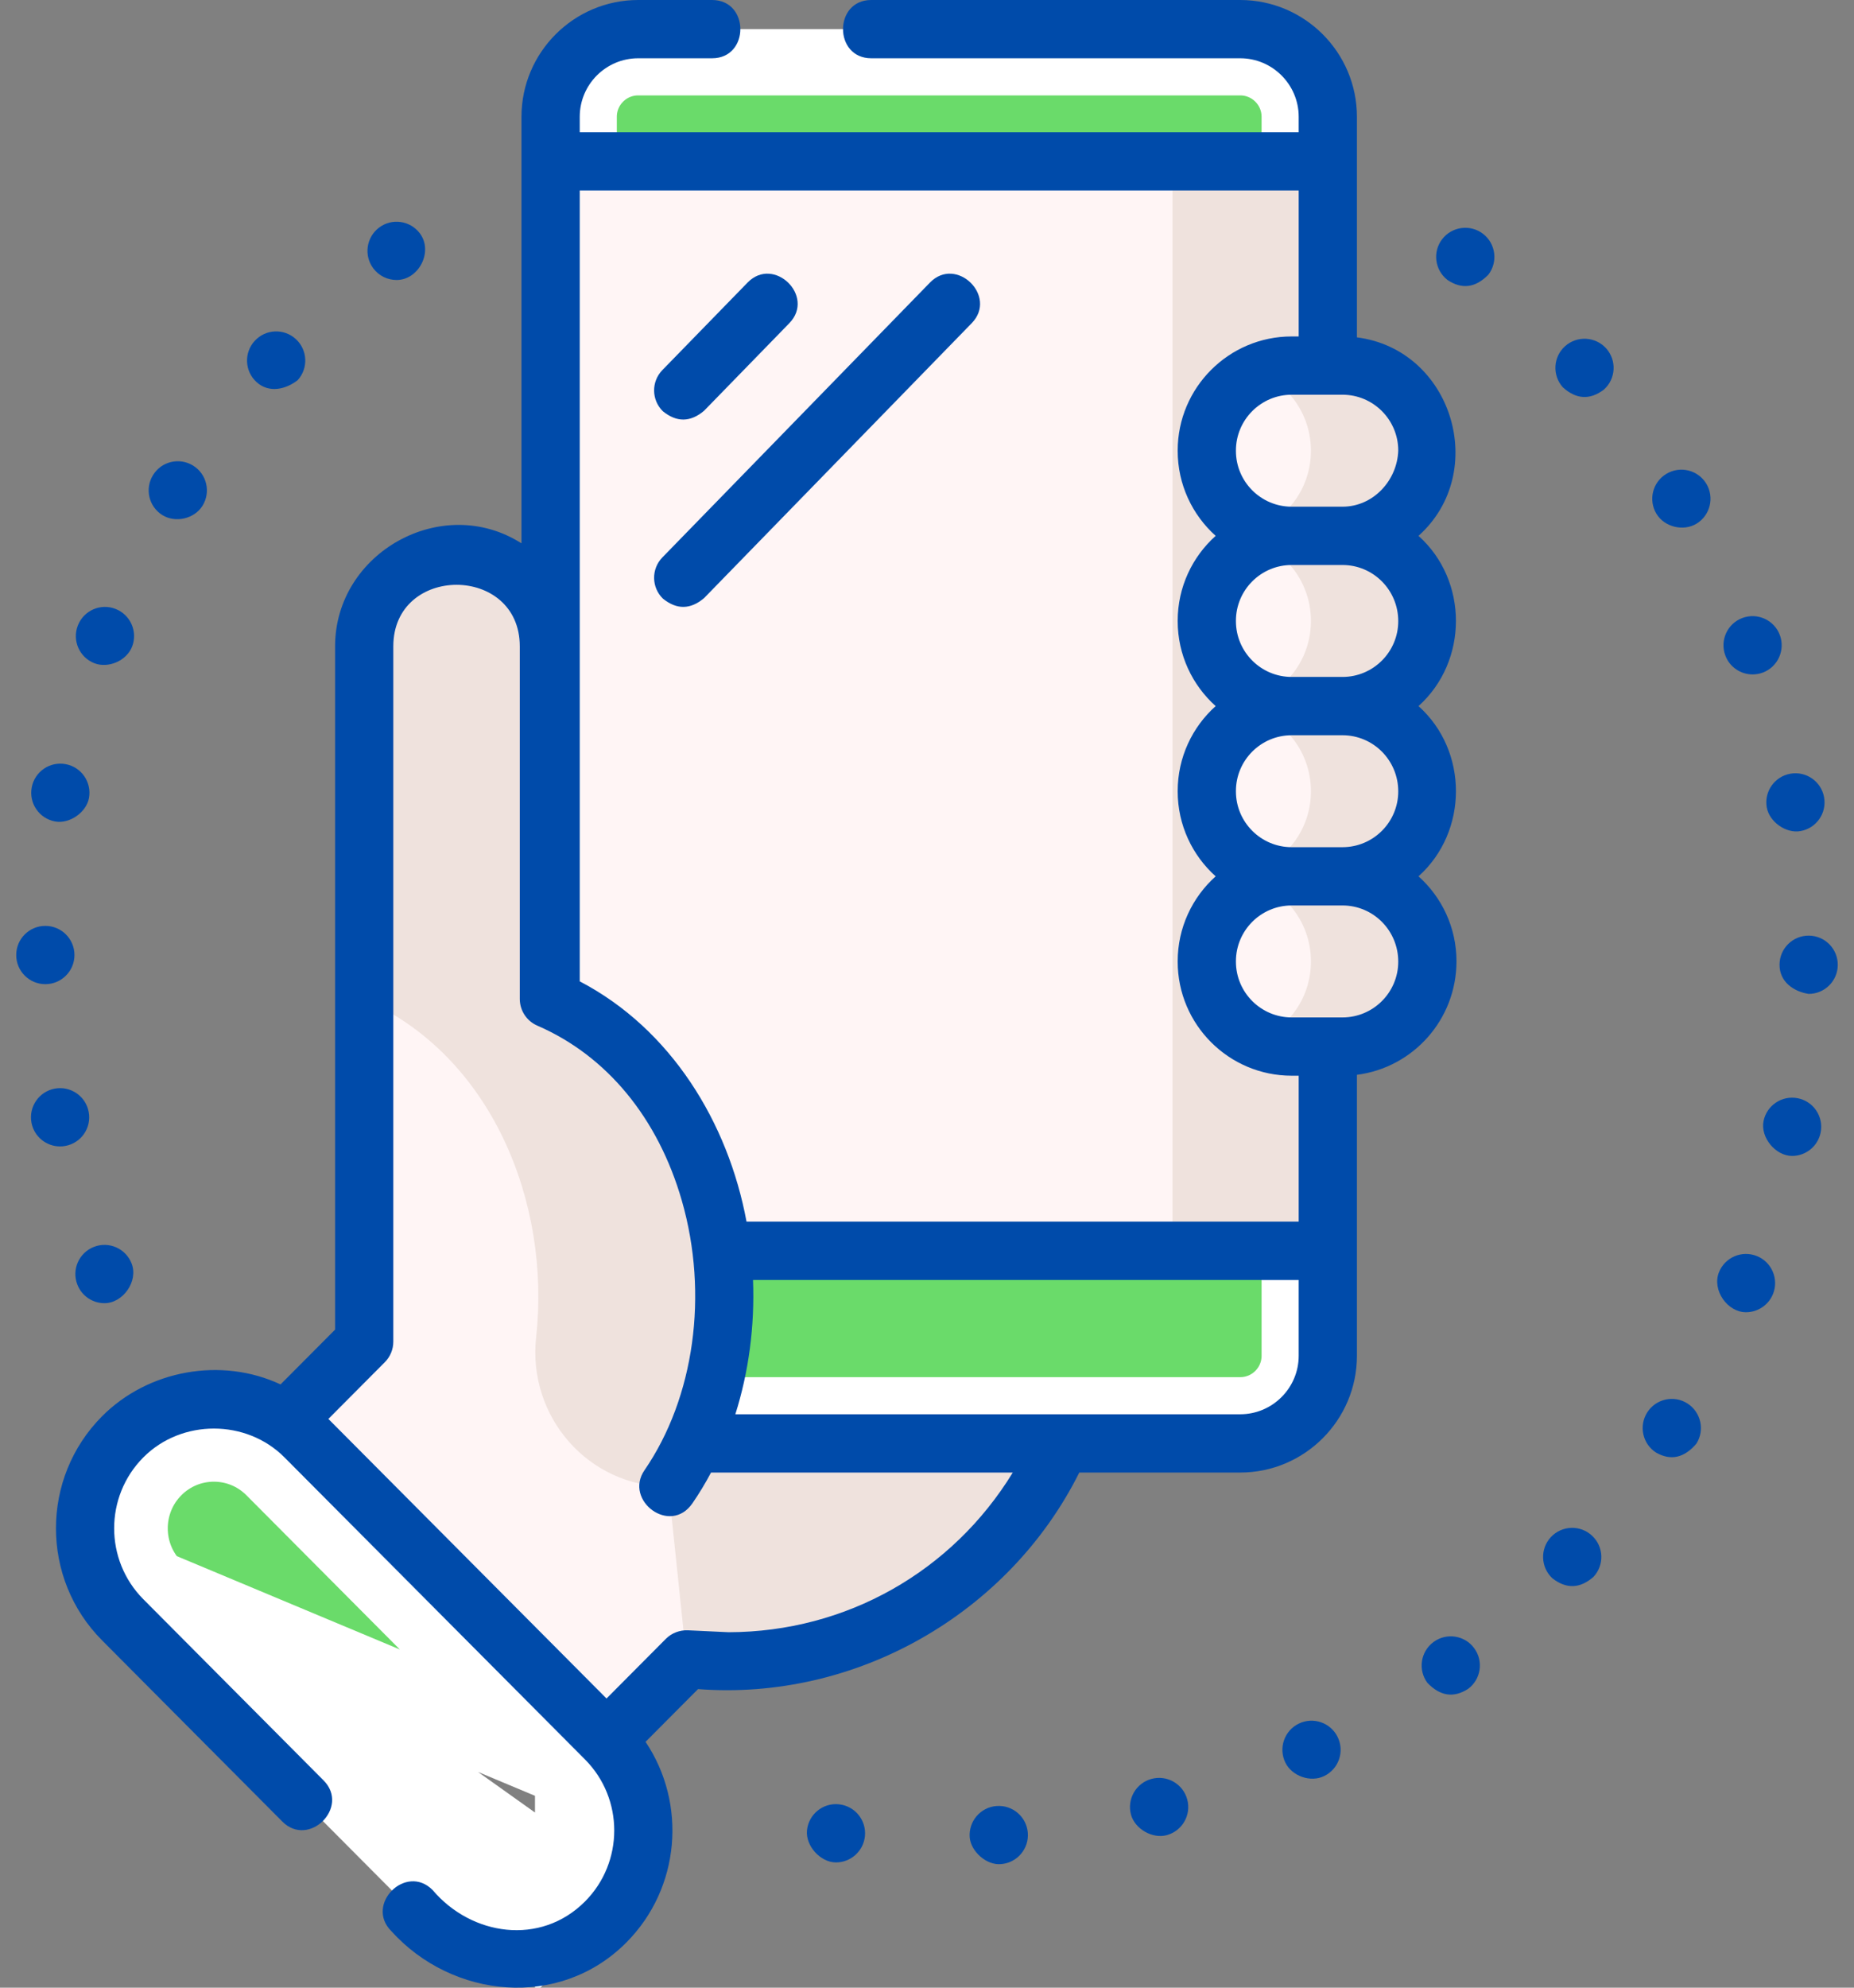 <svg width="56" height="60" viewBox="0 0 56 60" fill="none" xmlns="http://www.w3.org/2000/svg">
<rect x="0" y="0" width="56" height="60" fill="#808080" stroke="none"/>
<path d="M21.988 50.15C28.056 50.15 32.975 45.208 32.975 39.112C32.975 33.016 28.056 28.074 21.988 28.074C15.92 28.074 11.001 33.016 11.001 39.112C11.001 45.208 15.92 50.15 21.988 50.15Z" fill="#EFE2DD"/>
<path d="M37.46 42.571H19.277C18.368 42.571 17.631 41.834 17.631 40.925V3.526C17.631 2.617 18.368 1.88 19.277 1.88H37.46C38.369 1.88 39.106 2.617 39.106 3.526V40.925C39.106 41.834 38.369 42.571 37.46 42.571Z" fill="#6ADB6A" stroke="white" stroke-width="2"/>
<path d="M16.631 4.871H40.106V37.758H16.631V4.871Z" fill="#FFF5F5"/>
<path d="M35.415 4.871H40.106V37.758H35.415V4.871Z" fill="#EFE2DD"/>
<path d="M20.191 44.879C23.384 40.235 21.974 32.487 16.58 30.153V19.511C16.58 17.963 15.331 16.709 13.79 16.709C12.25 16.709 11.001 17.963 11.001 19.511V40.498L6.861 44.658L16.502 54.343L20.736 50.09" fill="#FFF5F5"/>
<path d="M16.579 30.153V19.511C16.579 17.963 15.331 16.709 13.79 16.709C12.25 16.709 11.001 17.963 11.001 19.511V30.17C14.836 31.854 16.642 36.283 16.194 40.364C15.931 42.767 17.773 44.879 20.191 44.879C23.384 40.235 21.974 32.487 16.579 30.153Z" fill="#EFE2DD"/>
<path d="M36.451 13.611V13.6C36.451 12.184 37.599 11.036 39.015 11.036H40.55C41.966 11.036 43.114 12.184 43.114 13.6V13.611C43.114 15.027 41.966 16.175 40.55 16.175H39.015C37.599 16.175 36.451 15.027 36.451 13.611Z" fill="#FFF5F5"/>
<path d="M40.55 11.036H39.015C38.663 11.036 38.329 11.107 38.024 11.235C38.947 11.622 39.596 12.535 39.596 13.6V13.611C39.596 14.676 38.947 15.589 38.024 15.976C38.329 16.104 38.663 16.175 39.015 16.175H40.55C41.966 16.175 43.114 15.027 43.114 13.611V13.6C43.114 12.184 41.966 11.036 40.55 11.036Z" fill="#EFE2DD"/>
<path d="M36.451 18.751V18.739C36.451 17.323 37.599 16.176 39.015 16.176H40.55C41.966 16.176 43.114 17.324 43.114 18.739V18.751C43.114 20.167 41.966 21.315 40.55 21.315H39.015C37.599 21.315 36.451 20.167 36.451 18.751Z" fill="#FFF5F5"/>
<path d="M40.55 16.175H39.015C38.663 16.175 38.329 16.245 38.024 16.373C38.947 16.761 39.596 17.674 39.596 18.738V18.75C39.596 19.815 38.947 20.727 38.024 21.115C38.329 21.243 38.663 21.314 39.015 21.314H40.55C41.966 21.314 43.114 20.166 43.114 18.75V18.739C43.114 17.323 41.966 16.175 40.55 16.175Z" fill="#EFE2DD"/>
<path d="M36.451 23.89V23.878C36.451 22.462 37.599 21.314 39.015 21.314H40.55C41.966 21.314 43.114 22.462 43.114 23.878V23.89C43.114 25.306 41.966 26.453 40.55 26.453H39.015C37.599 26.453 36.451 25.306 36.451 23.89Z" fill="#FFF5F5"/>
<path d="M40.55 21.314H39.015C38.663 21.314 38.329 21.385 38.024 21.513C38.947 21.901 39.596 22.814 39.596 23.878V23.89C39.596 24.954 38.947 25.867 38.024 26.255C38.329 26.383 38.663 26.453 39.015 26.453H40.55C41.966 26.453 43.114 25.306 43.114 23.89V23.878C43.114 22.462 41.966 21.314 40.55 21.314Z" fill="#EFE2DD"/>
<path d="M36.451 29.029V29.018C36.451 27.602 37.599 26.454 39.015 26.454H40.55C41.966 26.454 43.114 27.602 43.114 29.018V29.029C43.114 30.445 41.966 31.593 40.55 31.593H39.015C37.599 31.593 36.451 30.445 36.451 29.029Z" fill="#FFF5F5"/>
<path d="M40.55 26.453H39.015C38.663 26.453 38.329 26.524 38.024 26.652C38.947 27.04 39.596 27.952 39.596 29.017V29.029C39.596 30.093 38.947 31.006 38.024 31.394C38.329 31.521 38.663 31.592 39.015 31.592H40.55C41.966 31.592 43.114 30.445 43.114 29.029V29.017C43.114 27.601 41.966 26.453 40.55 26.453Z" fill="#EFE2DD"/>
<path d="M4.592 48.015L4.592 48.015L13.672 57.136C13.672 57.136 13.672 57.136 13.672 57.136C14.704 58.173 16.377 58.173 17.409 57.136L4.592 48.015ZM4.592 48.015C3.559 46.977 3.559 45.292 4.592 44.254C5.625 43.217 7.297 43.217 8.329 44.254C8.329 44.254 8.329 44.254 8.329 44.254L17.409 53.376L17.409 53.376M4.592 48.015L17.409 53.376M17.409 53.376C18.442 54.414 18.442 56.098 17.409 57.136L17.409 53.376Z" fill="#6ADB6A" stroke="white" stroke-width="2.5"/>
<path d="M7.748 11.533C8.127 11.877 8.633 11.754 8.991 11.476C9.318 11.119 9.293 10.562 8.935 10.235C8.576 9.906 8.02 9.932 7.693 10.29C7.364 10.649 7.389 11.204 7.748 11.533Z" fill="#004BAA"/>
<path d="M4.905 15.549C5.301 15.794 5.871 15.662 6.117 15.267C6.373 14.855 6.247 14.312 5.835 14.056C5.422 13.799 4.879 13.925 4.624 14.338C4.367 14.75 4.492 15.292 4.905 15.549Z" fill="#004BAA"/>
<path d="M11.98 8.452C12.651 8.452 13.094 7.592 12.681 7.043C12.389 6.656 11.837 6.578 11.45 6.87C11.062 7.164 10.984 7.715 11.277 8.103C11.45 8.332 11.714 8.452 11.98 8.452Z" fill="#004BAA"/>
<path d="M2.852 20.021C3.274 20.182 3.823 19.947 3.99 19.519C4.166 19.066 3.941 18.556 3.488 18.38C3.036 18.204 2.527 18.428 2.351 18.882C2.174 19.335 2.399 19.844 2.852 20.021Z" fill="#004BAA"/>
<path d="M1.66 24.796C2.096 24.88 2.606 24.526 2.687 24.092C2.776 23.615 2.461 23.155 1.984 23.067C1.506 22.977 1.047 23.292 0.958 23.77C0.869 24.247 1.183 24.707 1.66 24.796Z" fill="#004BAA"/>
<path d="M2.838 37.638C2.385 37.814 2.16 38.323 2.336 38.775C2.471 39.125 2.802 39.338 3.155 39.338C3.714 39.338 4.184 38.678 3.976 38.141C3.8 37.687 3.291 37.462 2.838 37.638Z" fill="#004BAA"/>
<path d="M1.975 34.591C2.453 34.503 2.769 34.044 2.679 33.566C2.592 33.089 2.132 32.773 1.655 32.861C1.177 32.95 0.862 33.409 0.95 33.886C1.028 34.31 1.398 34.606 1.814 34.606C1.867 34.606 1.921 34.602 1.975 34.591Z" fill="#004BAA"/>
<path d="M1.37 29.708C1.855 29.708 2.249 29.314 2.249 28.829C2.249 28.343 1.856 27.949 1.37 27.949C0.884 27.948 0.49 28.342 0.49 28.828C0.489 29.314 0.883 29.707 1.368 29.708H1.37Z" fill="#004BAA"/>
<path d="M50.968 42.364C50.558 42.104 50.014 42.226 49.754 42.635C49.494 43.046 49.614 43.589 50.025 43.85C50.467 44.099 50.871 44.009 51.239 43.579C51.499 43.169 51.378 42.626 50.968 42.364Z" fill="#004BAA"/>
<path d="M50.33 14.305C49.914 14.556 49.782 15.097 50.034 15.512C50.274 15.909 50.846 16.049 51.243 15.808C51.658 15.556 51.789 15.015 51.539 14.6C51.286 14.185 50.746 14.053 50.33 14.305Z" fill="#004BAA"/>
<path d="M47.274 10.449C46.911 10.773 46.881 11.329 47.205 11.691C47.609 12.057 48.023 12.081 48.446 11.76C48.808 11.437 48.839 10.881 48.516 10.518C48.192 10.157 47.636 10.126 47.274 10.449Z" fill="#004BAA"/>
<path d="M53.065 37.915C52.613 37.734 52.102 37.953 51.921 38.404C51.706 38.943 52.175 39.611 52.737 39.611C53.087 39.611 53.416 39.402 53.555 39.057C53.734 38.607 53.515 38.094 53.065 37.915Z" fill="#004BAA"/>
<path d="M54.639 28.243C54.153 28.238 53.755 28.628 53.751 29.114C53.745 29.639 54.179 29.931 54.63 30.002C55.112 30.002 55.505 29.614 55.51 29.132C55.514 28.645 55.125 28.248 54.639 28.243Z" fill="#004BAA"/>
<path d="M52.937 20.358C53.04 20.358 53.145 20.34 53.247 20.302C53.7 20.131 53.93 19.624 53.76 19.169C53.589 18.714 53.082 18.484 52.627 18.655C52.172 18.826 51.943 19.333 52.114 19.788C52.246 20.141 52.581 20.358 52.937 20.358Z" fill="#004BAA"/>
<path d="M53.365 24.373C53.441 24.807 53.947 25.167 54.383 25.087C54.861 25.004 55.181 24.548 55.097 24.07C55.014 23.591 54.557 23.271 54.079 23.355C53.601 23.439 53.28 23.895 53.365 24.373Z" fill="#004BAA"/>
<path d="M48.087 46.356C47.732 46.024 47.176 46.044 46.844 46.399C46.514 46.754 46.534 47.311 46.889 47.642C47.309 47.97 47.724 47.956 48.132 47.599C48.463 47.242 48.444 46.686 48.087 46.356Z" fill="#004BAA"/>
<path d="M54.3 33.151C53.823 33.057 53.361 33.368 53.267 33.844C53.171 34.34 53.632 34.893 54.132 34.893C54.543 34.893 54.911 34.602 54.993 34.184C55.087 33.706 54.776 33.244 54.3 33.151Z" fill="#004BAA"/>
<path d="M30.097 54.517V54.516C29.613 54.555 29.252 54.979 29.29 55.463C29.325 55.889 29.799 56.313 30.238 56.27C30.722 56.231 31.084 55.807 31.045 55.322C31.005 54.838 30.58 54.477 30.097 54.517Z" fill="#004BAA"/>
<path d="M39.23 52.029C38.793 52.241 38.611 52.767 38.823 53.204C39.024 53.616 39.588 53.814 39.998 53.611C40.436 53.399 40.617 52.873 40.405 52.436C40.193 52 39.668 51.817 39.23 52.029Z" fill="#004BAA"/>
<path d="M34.78 53.698C34.311 53.826 34.034 54.309 34.162 54.778C34.28 55.211 34.812 55.513 35.242 55.396C35.711 55.268 35.988 54.785 35.86 54.316C35.732 53.847 35.249 53.571 34.78 53.698Z" fill="#004BAA"/>
<path d="M44.797 7.059C44.796 7.059 44.796 7.059 44.796 7.059C44.412 6.763 43.86 6.834 43.562 7.218C43.265 7.602 43.337 8.154 43.721 8.451C44.154 8.741 44.566 8.689 44.955 8.293C45.252 7.908 45.18 7.356 44.797 7.059Z" fill="#004BAA"/>
<path d="M43.297 49.567C42.907 49.855 42.825 50.407 43.113 50.797C43.498 51.2 43.908 51.261 44.343 50.981C44.734 50.693 44.816 50.141 44.527 49.751C44.239 49.36 43.688 49.278 43.297 49.567Z" fill="#004BAA"/>
<path d="M25.34 54.465V54.464C24.856 54.414 24.425 54.766 24.375 55.249C24.327 55.717 24.779 56.219 25.251 56.219C25.696 56.219 26.078 55.881 26.125 55.429C26.174 54.946 25.823 54.514 25.34 54.465Z" fill="#004BAA"/>
<path d="M43.993 29.017C43.993 27.999 43.55 27.083 42.846 26.453C44.353 25.099 44.355 22.666 42.846 21.314C44.352 19.96 44.355 17.527 42.846 16.175C44.993 14.25 43.865 10.549 40.986 10.184V3.526C40.986 1.582 39.404 0 37.46 0H26.316C25.179 0 25.179 1.759 26.316 1.759H37.46C38.434 1.759 39.227 2.552 39.227 3.526V3.991H17.511V3.526C17.511 2.551 18.303 1.759 19.277 1.759H21.509C22.647 1.759 22.647 0 21.509 0H19.277C17.333 0 15.751 1.582 15.751 3.526V16.401C13.357 14.875 10.121 16.68 10.121 19.511V40.136L8.474 41.79C6.685 40.954 4.474 41.354 3.083 42.751C1.226 44.616 1.226 47.651 3.083 49.516L8.527 54.985C9.329 55.791 10.576 54.55 9.774 53.744L4.33 48.275C3.154 47.094 3.154 45.173 4.33 43.992C5.487 42.83 7.442 42.836 8.592 43.992L17.672 53.113C18.847 54.294 18.847 56.215 17.672 57.396C16.328 58.747 14.238 58.437 13.065 57.05C12.262 56.244 11.016 57.485 11.818 58.291C13.664 60.335 16.904 60.661 18.918 58.637C20.555 56.993 20.749 54.439 19.499 52.579L21.084 50.987C25.844 51.351 30.465 48.723 32.6 44.45H37.46C39.404 44.45 40.986 42.868 40.986 40.924V32.444C42.679 32.229 43.993 30.779 43.993 29.017ZM42.234 29.028C42.234 29.957 41.479 30.712 40.55 30.712H39.015C38.086 30.712 37.331 29.957 37.331 29.028V29.017C37.331 28.088 38.086 27.332 39.015 27.332H40.55C41.479 27.332 42.234 28.088 42.234 29.028ZM42.234 23.889C42.234 24.818 41.479 25.573 40.55 25.573H39.015C38.086 25.573 37.331 24.818 37.331 23.889V23.878C37.331 22.949 38.086 22.194 39.015 22.194H40.55C41.479 22.194 42.234 22.949 42.234 23.889ZM42.234 18.75C42.234 19.679 41.479 20.434 40.55 20.434H39.015C38.086 20.434 37.331 19.679 37.331 18.75V18.739C37.331 17.81 38.086 17.055 39.015 17.055H40.55C41.479 17.055 42.234 17.81 42.234 18.75ZM42.234 13.6C42.205 14.5 41.481 15.295 40.55 15.295H39.015C38.086 15.295 37.331 14.54 37.331 13.611V13.6C37.331 12.671 38.086 11.915 39.015 11.915H40.55C41.479 11.915 42.234 12.671 42.234 13.6ZM39.227 5.75V10.156H39.015C37.116 10.156 35.572 11.701 35.572 13.599V13.611C35.572 14.628 36.015 15.544 36.719 16.175C36.015 16.806 35.572 17.721 35.572 18.738V18.75C35.572 19.767 36.015 20.683 36.719 21.314C36.015 21.945 35.572 22.86 35.572 23.878V23.889C35.572 24.906 36.015 25.822 36.719 26.453C36.015 27.084 35.572 27.999 35.572 29.017V29.028C35.572 30.927 37.116 32.471 39.015 32.471H39.227V36.877H22.549C21.992 33.877 20.263 31.059 17.511 29.623V5.75H39.227ZM22.008 49.27L20.776 49.212C20.53 49.203 20.287 49.294 20.112 49.47L18.32 51.271L9.919 42.832L11.624 41.119C11.788 40.954 11.88 40.731 11.88 40.499V19.511C11.88 17.034 15.7 17.034 15.7 19.511V30.153C15.7 30.504 15.908 30.821 16.23 30.96C18.326 31.867 19.876 33.745 20.596 36.247C21.407 39.071 20.974 42.187 19.466 44.381C18.84 45.291 20.243 46.356 20.915 45.378C21.119 45.082 21.306 44.772 21.477 44.45H30.591C28.761 47.441 25.558 49.263 22.008 49.27ZM37.46 42.691H22.211C22.616 41.411 22.799 40.027 22.745 38.637H39.227V40.924C39.227 41.898 38.434 42.691 37.46 42.691Z" fill="#004BAA"/>
<path d="M20.023 12.415C20.44 12.753 20.855 12.748 21.267 12.399L23.841 9.756C24.635 8.942 23.375 7.714 22.581 8.529L20.007 11.171C19.668 11.519 19.675 12.076 20.023 12.415Z" fill="#004BAA"/>
<path d="M20.023 18.07C20.44 18.408 20.855 18.403 21.267 18.054L29.35 9.756C30.144 8.942 28.884 7.714 28.09 8.529L20.007 16.826C19.668 17.174 19.675 17.731 20.023 18.07Z" fill="#004BAA"/>
</svg>
